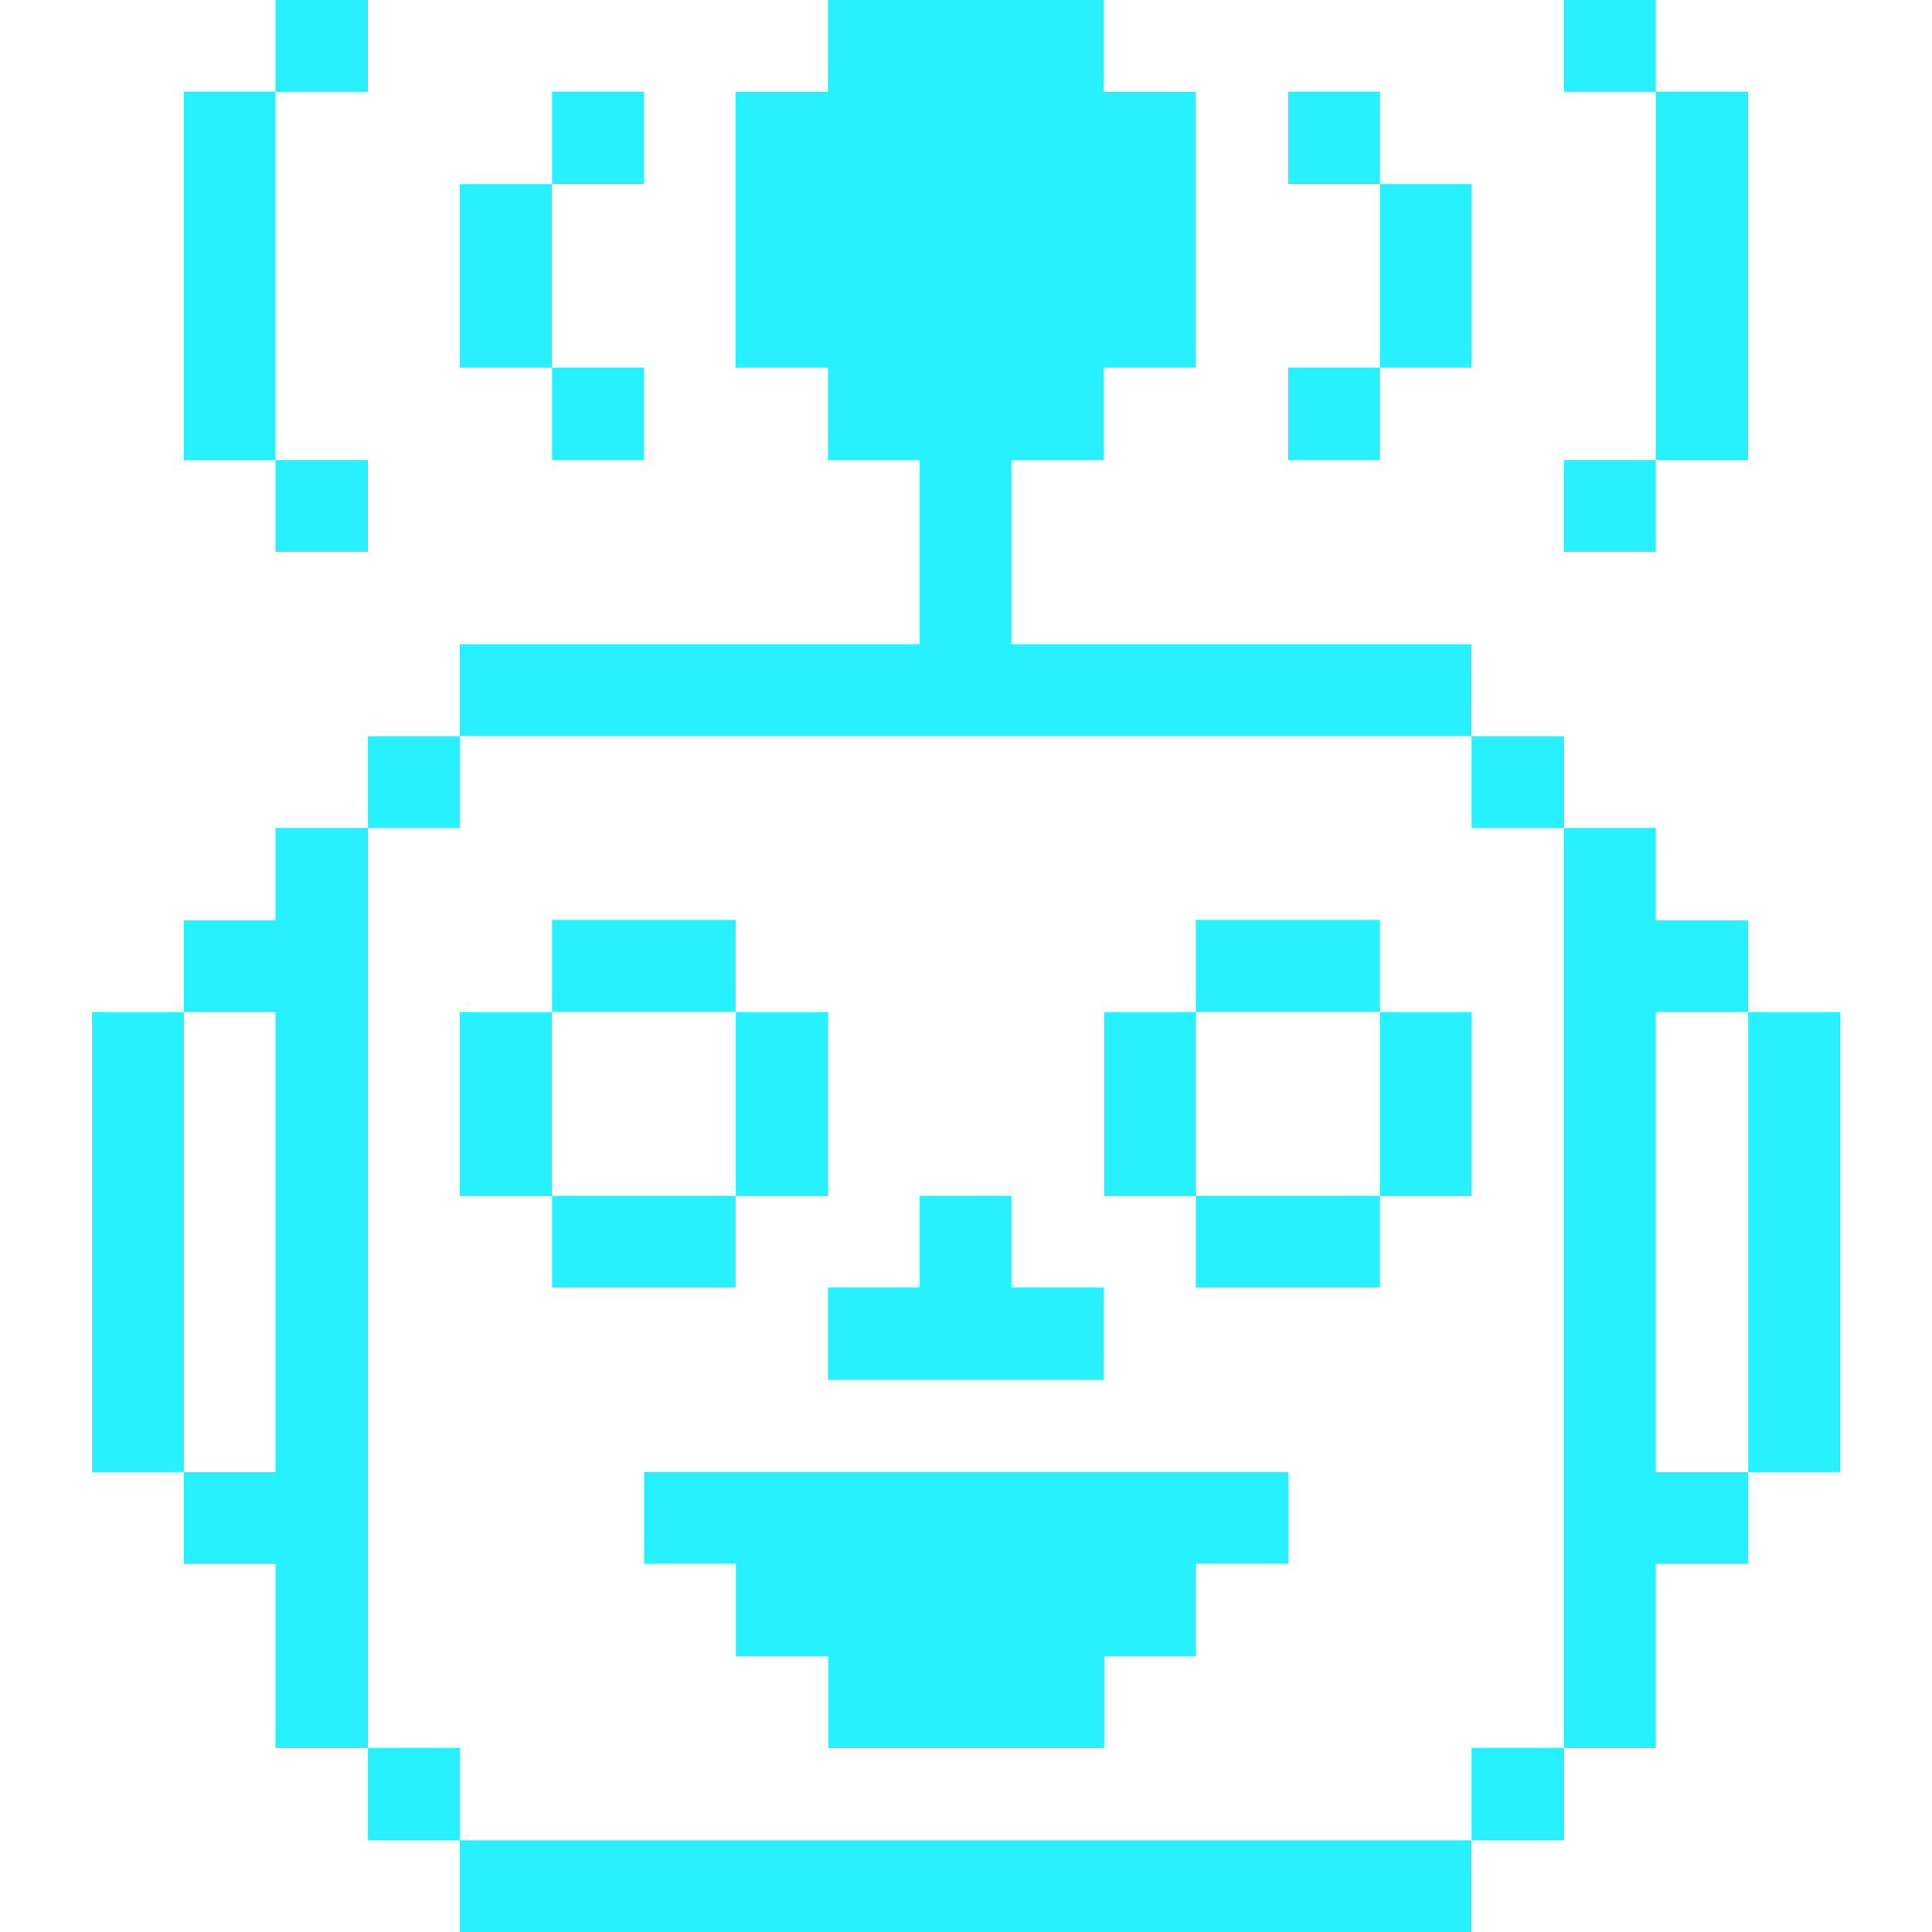 <?xml version="1.0" encoding="UTF-8"?> <svg xmlns="http://www.w3.org/2000/svg" width="20" height="20" viewBox="0 0 20 20" fill="none"><g clip-path="url(#clip0_206_3100)"><path d="M19.048 10.477H18.098V15.239H19.048V10.477Z" fill="#27F1FF"></path><path d="M18.097 0.949H17.141V4.762H18.097V0.949Z" fill="#27F1FF"></path><path d="M17.141 10.477H18.098V9.527H17.141V8.57H16.191V18.095H17.141V16.189H18.098V15.239H17.141V10.477Z" fill="#27F1FF"></path><path d="M17.141 4.762H16.191V5.712H17.141V4.762Z" fill="#27F1FF"></path><path d="M17.141 0H16.191V0.95H17.141V0Z" fill="#27F1FF"></path><path d="M16.191 18.094H15.234V19.05H16.191V18.094Z" fill="#27F1FF"></path><path d="M16.191 7.621H15.234V8.571H16.191V7.621Z" fill="#27F1FF"></path><path d="M15.235 10.477H14.285V12.383H15.235V10.477Z" fill="#27F1FF"></path><path d="M15.235 1.906H14.285V3.806H15.235V1.906Z" fill="#27F1FF"></path><path d="M15.233 19.051H4.758V20.001H15.233V19.051Z" fill="#27F1FF"></path><path d="M14.285 9.523H12.379V10.473H14.285V9.523Z" fill="#27F1FF"></path><path d="M14.286 3.805H13.336V4.761H14.286V3.805Z" fill="#27F1FF"></path><path d="M14.286 0.949H13.336V1.905H14.286V0.949Z" fill="#27F1FF"></path><path d="M14.285 12.379H12.379V13.329H14.285V12.379Z" fill="#27F1FF"></path><path d="M6.668 15.238V16.188H7.618V17.145H8.574V18.095H11.431V17.145H12.38V16.188H13.337V15.238H6.668Z" fill="#27F1FF"></path><path d="M12.38 10.477H11.43V12.383H12.38V10.477Z" fill="#27F1FF"></path><path d="M8.57 14.285H11.427V13.329H10.47V12.379H9.52V13.329H8.57V14.285Z" fill="#27F1FF"></path><path d="M8.573 10.477H7.617V12.383H8.573V10.477Z" fill="#27F1FF"></path><path d="M7.615 12.379H5.715V13.329H7.615V12.379Z" fill="#27F1FF"></path><path d="M7.615 9.523H5.715V10.473H7.615V9.523Z" fill="#27F1FF"></path><path d="M15.233 7.619V6.669H10.47V4.763H11.427V3.806H12.377V0.95H11.427V0H8.57V0.95H7.614V3.806H8.57V4.763H9.52V6.669H4.758V7.619H15.233Z" fill="#27F1FF"></path><path d="M6.665 3.805H5.715V4.761H6.665V3.805Z" fill="#27F1FF"></path><path d="M6.665 0.949H5.715V1.905H6.665V0.949Z" fill="#27F1FF"></path><path d="M5.714 10.477H4.758V12.383H5.714V10.477Z" fill="#27F1FF"></path><path d="M5.714 1.906H4.758V3.806H5.714V1.906Z" fill="#27F1FF"></path><path d="M4.759 18.094H3.809V19.05H4.759V18.094Z" fill="#27F1FF"></path><path d="M4.759 7.621H3.809V8.571H4.759V7.621Z" fill="#27F1FF"></path><path d="M3.809 8.57H2.852V9.527H1.902V10.477H2.852V15.239H1.902V16.189H2.852V18.095H3.809V8.57Z" fill="#27F1FF"></path><path d="M3.808 4.762H2.852V5.712H3.808V4.762Z" fill="#27F1FF"></path><path d="M3.808 0H2.852V0.95H3.808V0Z" fill="#27F1FF"></path><path d="M2.852 0.949H1.902V4.762H2.852V0.949Z" fill="#27F1FF"></path><path d="M1.903 10.477H0.953V15.239H1.903V10.477Z" fill="#27F1FF"></path></g><defs><clipPath id="clip0_206_3100"><rect width="20" height="20" fill="white"></rect></clipPath></defs></svg> 